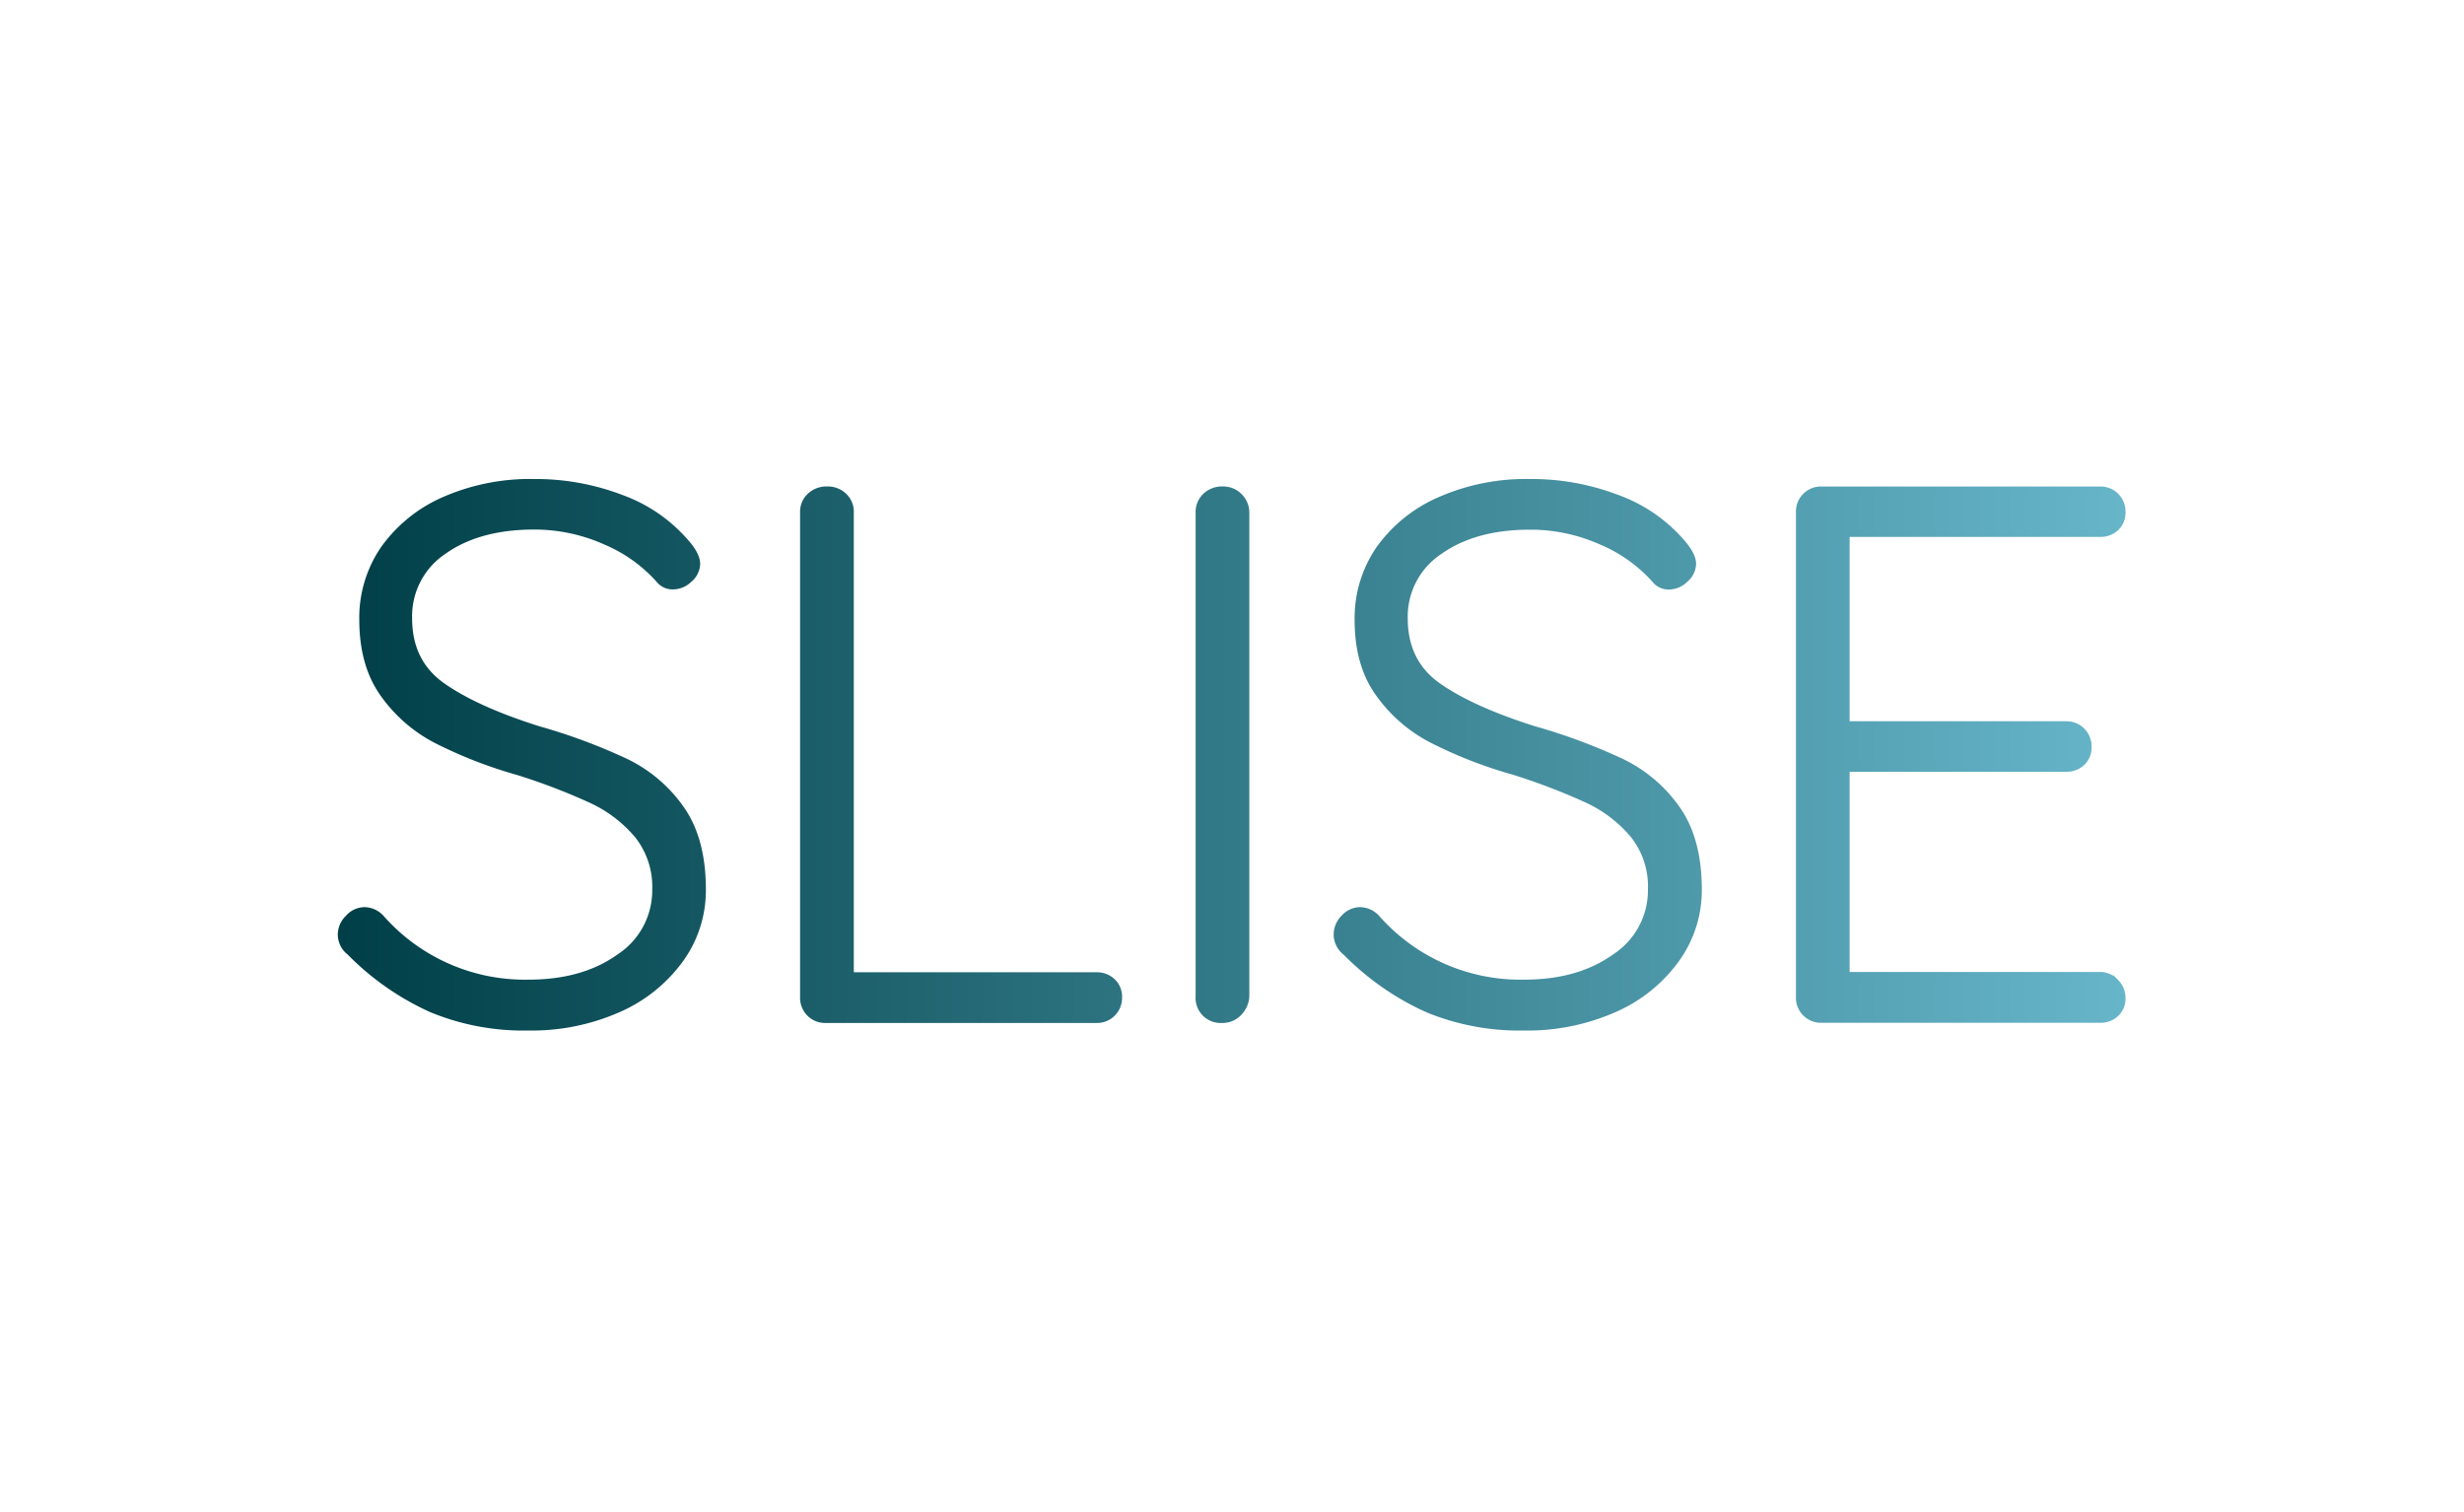 <?xml version="1.0" encoding="UTF-8"?>
<svg xmlns="http://www.w3.org/2000/svg" xmlns:xlink="http://www.w3.org/1999/xlink" viewBox="0 0 417.45 256.23">
  <defs>
    <style>.cls-1{stroke-miterlimit:10;fill:url(#Degradado_sin_nombre_3);stroke:url(#Degradado_sin_nombre_3-2);}</style>
    <linearGradient id="Degradado_sin_nombre_3" x1="57.73" y1="127.86" x2="359.6" y2="127.86" gradientUnits="userSpaceOnUse">
      <stop offset="0" stop-color="#003f47"></stop>
      <stop offset="1" stop-color="#66b5c9"></stop>
    </linearGradient>
    <linearGradient id="Degradado_sin_nombre_3-2" x1="57.23" y1="127.86" x2="360.1" y2="127.86" xlink:href="#Degradado_sin_nombre_3"></linearGradient>
  </defs>
  <title>SLISE txt</title>
  <g id="Capa_1" data-name="Capa 1">
    <path class="cls-1" d="M73.07,171a45.79,45.79,0,0,1-13.8-9.63,3.87,3.87,0,0,1-1.54-3.08A4,4,0,0,1,59,155.46a3.73,3.73,0,0,1,2.76-1.28,3.92,3.92,0,0,1,2.82,1.28,32.39,32.39,0,0,0,25,11q9.25,0,15.35-4.37A13.45,13.45,0,0,0,111,150.71a14,14,0,0,0-3-9.18,22.55,22.55,0,0,0-7.9-6,105.28,105.28,0,0,0-12.45-4.75,75.87,75.87,0,0,1-13.81-5.39,25.29,25.29,0,0,1-9-7.9q-3.47-4.93-3.47-12.52A20.67,20.67,0,0,1,65,92.93a24.74,24.74,0,0,1,10.28-8.28,36.29,36.29,0,0,1,15.21-3,40.63,40.63,0,0,1,14.7,2.64,26.3,26.3,0,0,1,11,7.51c1.29,1.46,1.93,2.7,1.93,3.72a3.57,3.57,0,0,1-1.29,2.63A4,4,0,0,1,114,99.35a2.93,2.93,0,0,1-2.18-.89,25.35,25.35,0,0,0-9.25-6.68,29.45,29.45,0,0,0-12.07-2.57q-9.37,0-15.28,4.17a13.2,13.2,0,0,0-5.9,11.37q0,7.44,5.65,11.42t16.17,7.32A97.11,97.11,0,0,1,106,129a24.37,24.37,0,0,1,9.43,8q3.66,5.21,3.66,13.67a20,20,0,0,1-3.78,11.88A25.7,25.7,0,0,1,104.79,171a36.46,36.46,0,0,1-15.35,3.08A40.82,40.82,0,0,1,73.07,171Zm115.43-4.75a3.53,3.53,0,0,1,1.1,2.7,3.75,3.75,0,0,1-1.1,2.76,3.71,3.71,0,0,1-2.76,1.09H139.9a3.74,3.74,0,0,1-2.76-1.09,3.78,3.78,0,0,1-1.09-2.76V86.77A3.65,3.65,0,0,1,137.21,84a4.11,4.11,0,0,1,2.95-1.09A4,4,0,0,1,143,84a3.64,3.64,0,0,1,1.15,2.76v78.45h41.6A3.86,3.86,0,0,1,188.5,166.25Zm21.38,5.39a3.84,3.84,0,0,1-2.82,1.16,3.75,3.75,0,0,1-4-4V86.9A3.79,3.79,0,0,1,204.23,84a4.13,4.13,0,0,1,3-1.09A3.83,3.83,0,0,1,210,84.07a3.88,3.88,0,0,1,1.16,2.83v81.92A4.36,4.36,0,0,1,209.88,171.64Zm31.91-.64a45.79,45.79,0,0,1-13.8-9.63,3.87,3.87,0,0,1-1.54-3.08,4,4,0,0,1,1.22-2.83,3.73,3.73,0,0,1,2.76-1.28,3.94,3.94,0,0,1,2.82,1.28,32.38,32.38,0,0,0,25,11q9.24,0,15.34-4.37a13.44,13.44,0,0,0,6.1-11.43,13.93,13.93,0,0,0-3-9.18,22.51,22.51,0,0,0-7.89-6,106.2,106.2,0,0,0-12.46-4.75,75.45,75.45,0,0,1-13.8-5.39,25.29,25.29,0,0,1-9.05-7.9Q230,112.59,230,105a20.67,20.67,0,0,1,3.66-12.07A24.71,24.71,0,0,1,244,84.65a36.33,36.33,0,0,1,15.22-3,40.63,40.63,0,0,1,14.7,2.64,26.3,26.3,0,0,1,11,7.51c1.28,1.46,1.93,2.7,1.93,3.72a3.57,3.57,0,0,1-1.29,2.63,4,4,0,0,1-2.83,1.22,3,3,0,0,1-2.18-.89,25.23,25.23,0,0,0-9.24-6.68,29.45,29.45,0,0,0-12.07-2.57q-9.37,0-15.28,4.17A13.2,13.2,0,0,0,238,104.75q0,7.44,5.65,11.42t16.18,7.32a97.51,97.51,0,0,1,14.9,5.53,24.44,24.44,0,0,1,9.43,8q3.66,5.21,3.66,13.67A20,20,0,0,1,284,162.59,25.6,25.6,0,0,1,273.51,171a36.46,36.46,0,0,1-15.35,3.08A40.82,40.82,0,0,1,241.79,171Zm116.71-4.62a3.8,3.8,0,0,1,1.1,2.69,3.52,3.52,0,0,1-1.1,2.7,3.82,3.82,0,0,1-2.76,1H308.62a3.73,3.73,0,0,1-3.85-3.85V86.77a3.73,3.73,0,0,1,3.85-3.85h47.12A3.71,3.71,0,0,1,358.5,84a3.75,3.75,0,0,1,1.1,2.76,3.55,3.55,0,0,1-1.1,2.7,3.86,3.86,0,0,1-2.76,1H312.86v32.23H350a3.73,3.73,0,0,1,3.85,3.85,3.55,3.55,0,0,1-1.09,2.7,3.86,3.86,0,0,1-2.76,1H312.86v34.92h42.88A3.62,3.62,0,0,1,358.5,166.38Z"></path>
  </g>
</svg>
